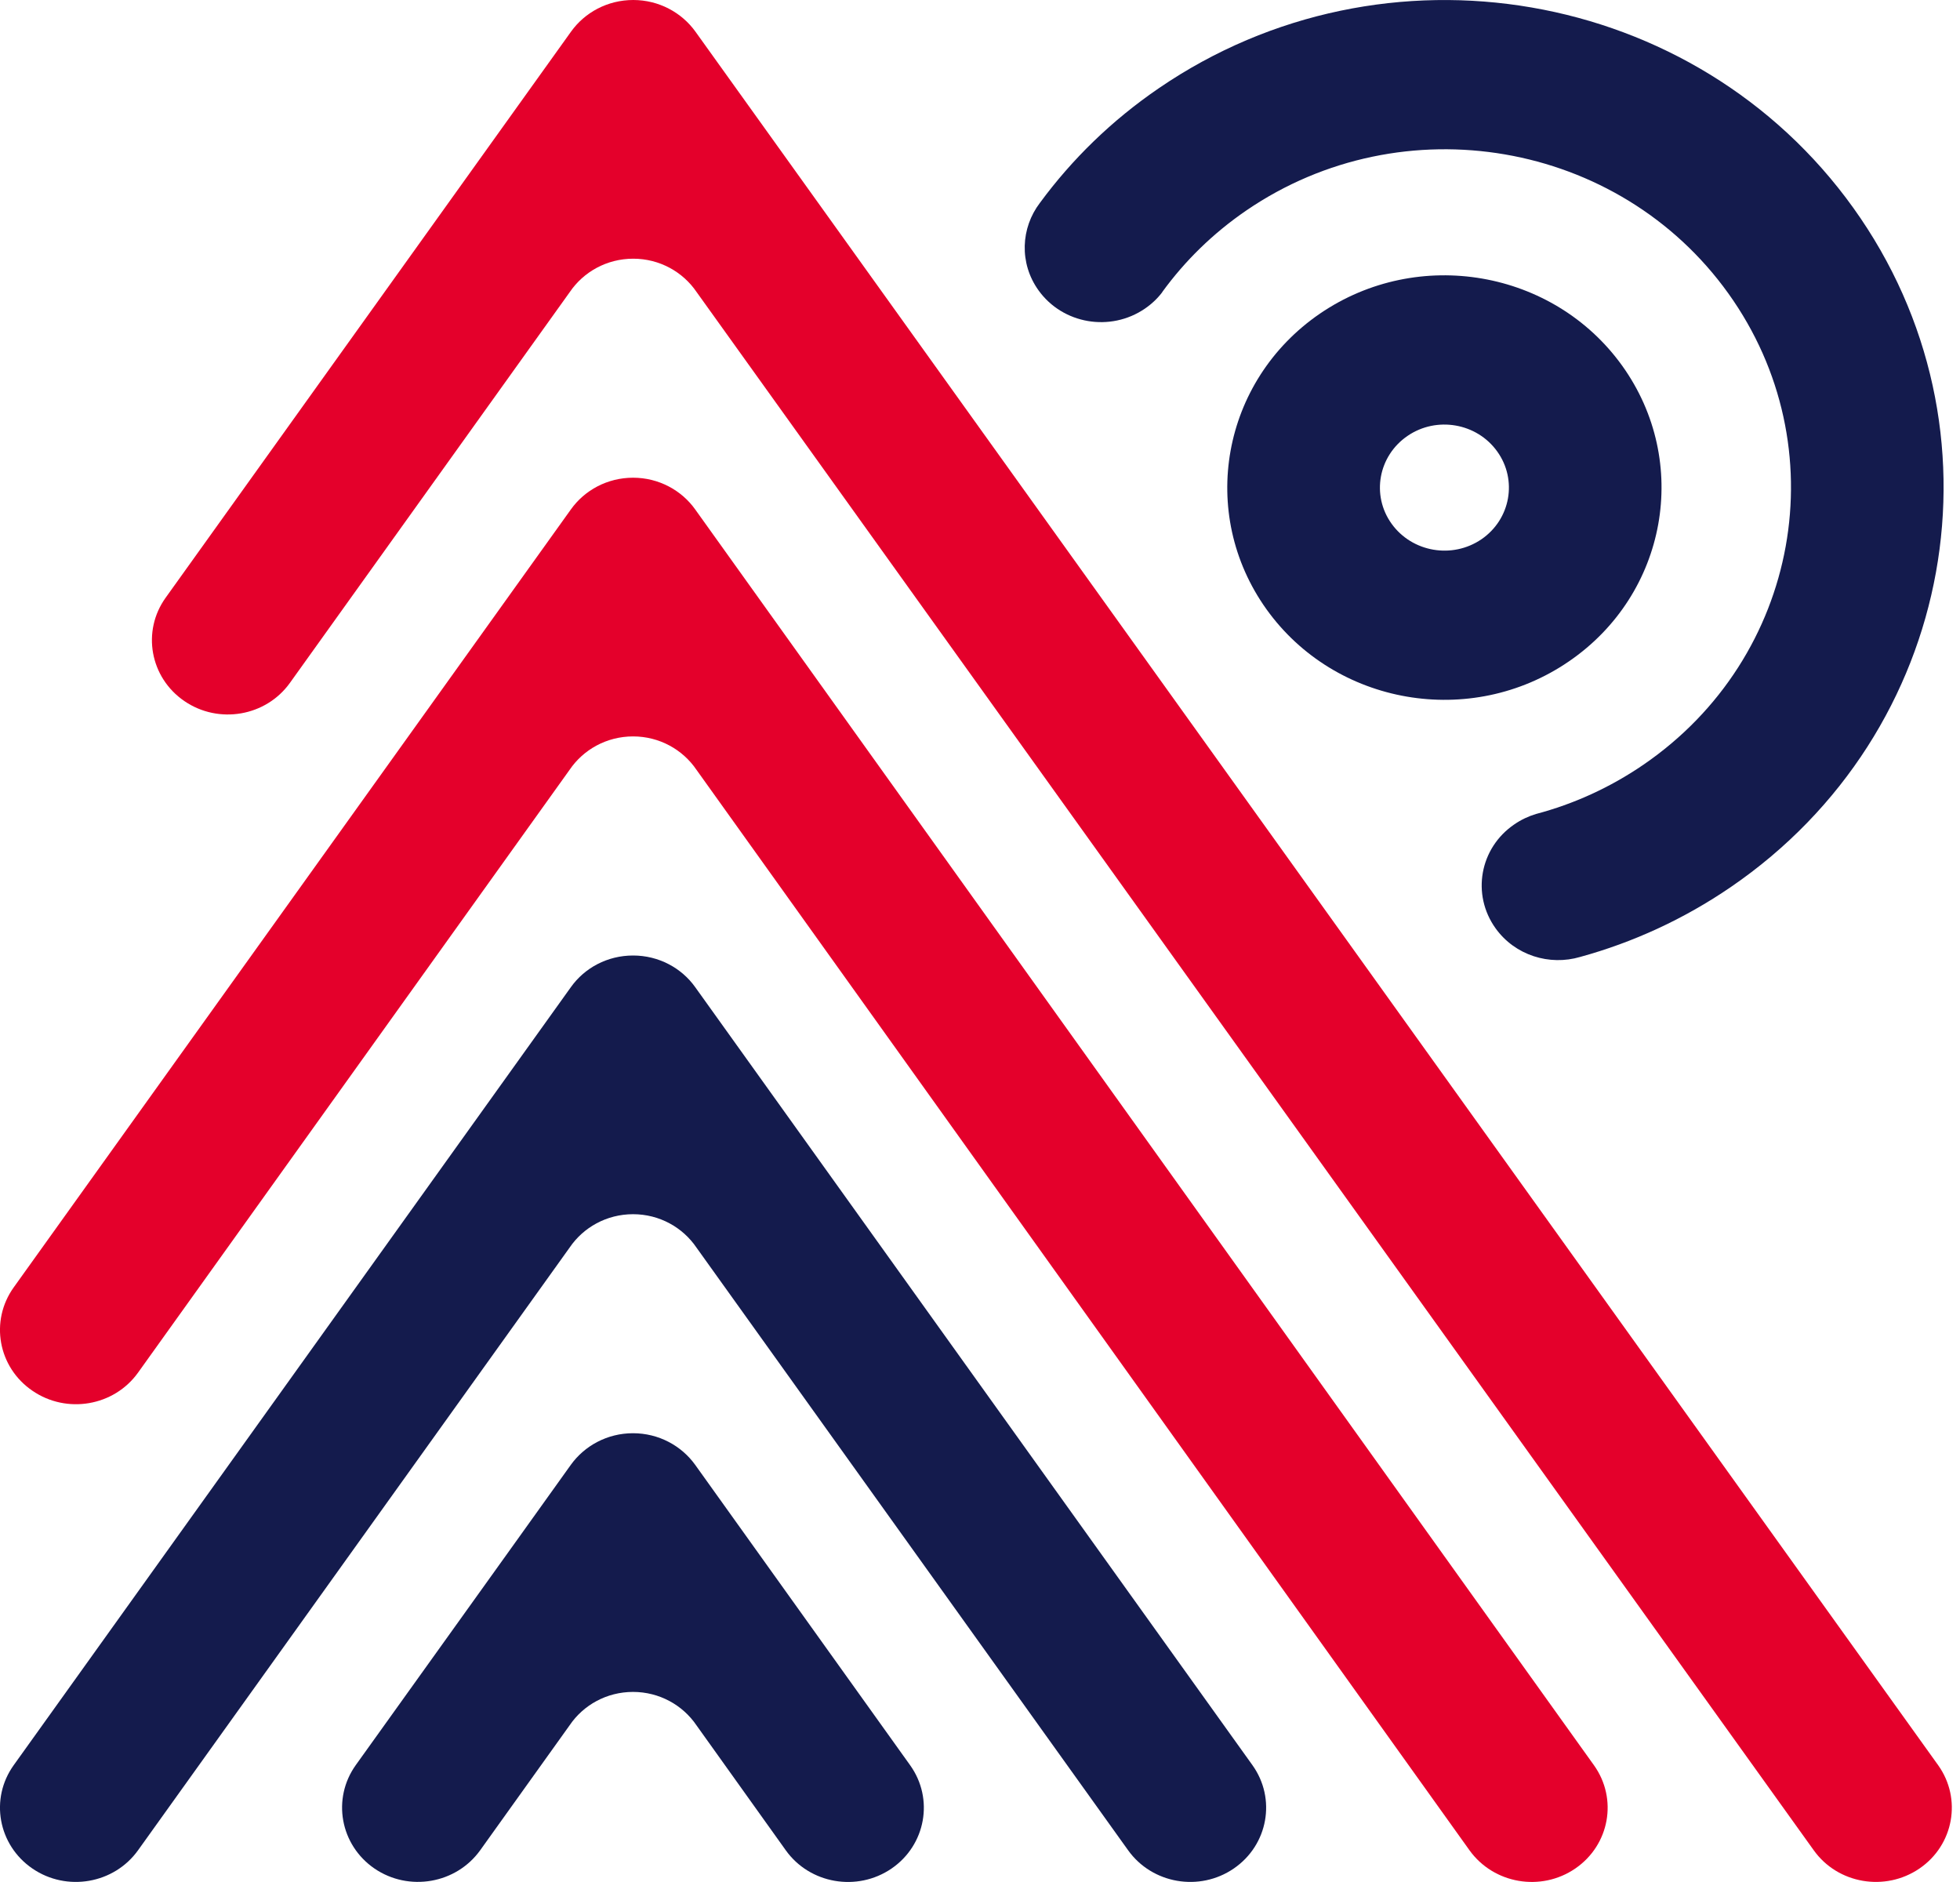 <svg width="25" height="24" viewBox="0 0 25 24" fill="none" xmlns="http://www.w3.org/2000/svg">
<path fill-rule="evenodd" clip-rule="evenodd" d="M7.266 9.816C7.44 9.56 7.737 9.391 8.075 9.391C8.412 9.391 8.709 9.56 8.883 9.816L18.744 23.596C19.052 24.024 19.655 24.128 20.093 23.828C20.531 23.528 20.637 22.939 20.331 22.511L8.867 6.496C8.693 6.252 8.402 6.092 8.075 6.092C7.746 6.092 7.456 6.252 7.282 6.496C7.282 6.496 1.862 14.062 0.175 16.417C-0.132 16.846 -0.025 17.436 0.413 17.735C0.851 18.036 1.455 17.932 1.761 17.504L7.266 9.816Z" fill="#E4002B"/>
<path fill-rule="evenodd" clip-rule="evenodd" d="M7.266 15.909C7.44 15.653 7.737 15.484 8.075 15.484C8.412 15.484 8.709 15.653 8.883 15.909L14.389 23.595C14.695 24.023 15.299 24.128 15.737 23.828C16.175 23.528 16.281 22.938 15.975 22.51L8.867 12.588C8.693 12.344 8.402 12.185 8.075 12.185C7.746 12.185 7.456 12.344 7.282 12.588C7.282 12.588 1.862 20.155 0.175 22.51C-0.132 22.938 -0.025 23.528 0.413 23.828C0.851 24.128 1.455 24.023 1.761 23.595L7.266 15.909Z" fill="#141B4D"/>
<path fill-rule="evenodd" clip-rule="evenodd" d="M7.266 22.001C7.439 21.745 7.737 21.576 8.074 21.576C8.411 21.576 8.709 21.745 8.883 22.001L10.023 23.596C10.329 24.024 10.933 24.128 11.371 23.829C11.809 23.529 11.915 22.939 11.609 22.511L8.867 18.68C8.692 18.437 8.402 18.277 8.074 18.277C7.746 18.277 7.456 18.437 7.281 18.68C7.281 18.68 6.226 20.155 4.538 22.509C4.232 22.937 4.338 23.527 4.776 23.828C5.214 24.127 5.818 24.023 6.125 23.595L7.266 22.001Z" fill="#141B4D"/>
<path fill-rule="evenodd" clip-rule="evenodd" d="M7.268 3.724C7.442 3.468 7.739 3.299 8.077 3.299C8.414 3.299 8.711 3.468 8.885 3.724L23.135 23.596C23.441 24.024 24.045 24.127 24.483 23.828C24.921 23.529 25.027 22.938 24.721 22.51L8.87 0.403C8.695 0.16 8.404 0 8.077 0C7.748 0 7.458 0.16 7.284 0.403C7.284 0.403 3.8 5.267 2.113 7.622C1.806 8.05 1.913 8.64 2.351 8.94C2.789 9.24 3.393 9.136 3.699 8.707L7.268 3.724Z" fill="#E4002B"/>
<path fill-rule="evenodd" clip-rule="evenodd" d="M17.75 6.679C17.489 6.316 17.58 5.814 17.953 5.559C18.324 5.305 18.837 5.394 19.097 5.757C19.358 6.12 19.268 6.622 18.896 6.877C18.523 7.131 18.011 7.042 17.75 6.679M20.692 4.665C19.815 3.442 18.089 3.143 16.835 4C15.582 4.859 15.278 6.546 16.155 7.771C17.032 8.994 18.76 9.293 20.012 8.434C21.265 7.577 21.569 5.89 20.692 4.665" fill="#141B4D"/>
<path fill-rule="evenodd" clip-rule="evenodd" d="M22.046 3.743C20.648 1.791 17.895 1.318 15.897 2.684C15.469 2.977 15.111 3.33 14.824 3.725L14.825 3.726C14.765 3.805 14.691 3.876 14.603 3.936C14.162 4.237 13.555 4.133 13.246 3.702C12.998 3.356 13.02 2.906 13.265 2.586C13.672 2.033 14.178 1.537 14.781 1.125C17.659 -0.844 21.625 -0.161 23.64 2.652C25.655 5.464 24.955 9.342 22.078 11.311C21.476 11.723 20.826 12.019 20.156 12.203C19.764 12.319 19.324 12.184 19.076 11.838C18.767 11.407 18.873 10.814 19.315 10.513C19.402 10.453 19.496 10.409 19.593 10.38C20.07 10.254 20.534 10.045 20.962 9.752C22.958 8.385 23.444 5.696 22.046 3.743" fill="#141B4D"/>
</svg>
